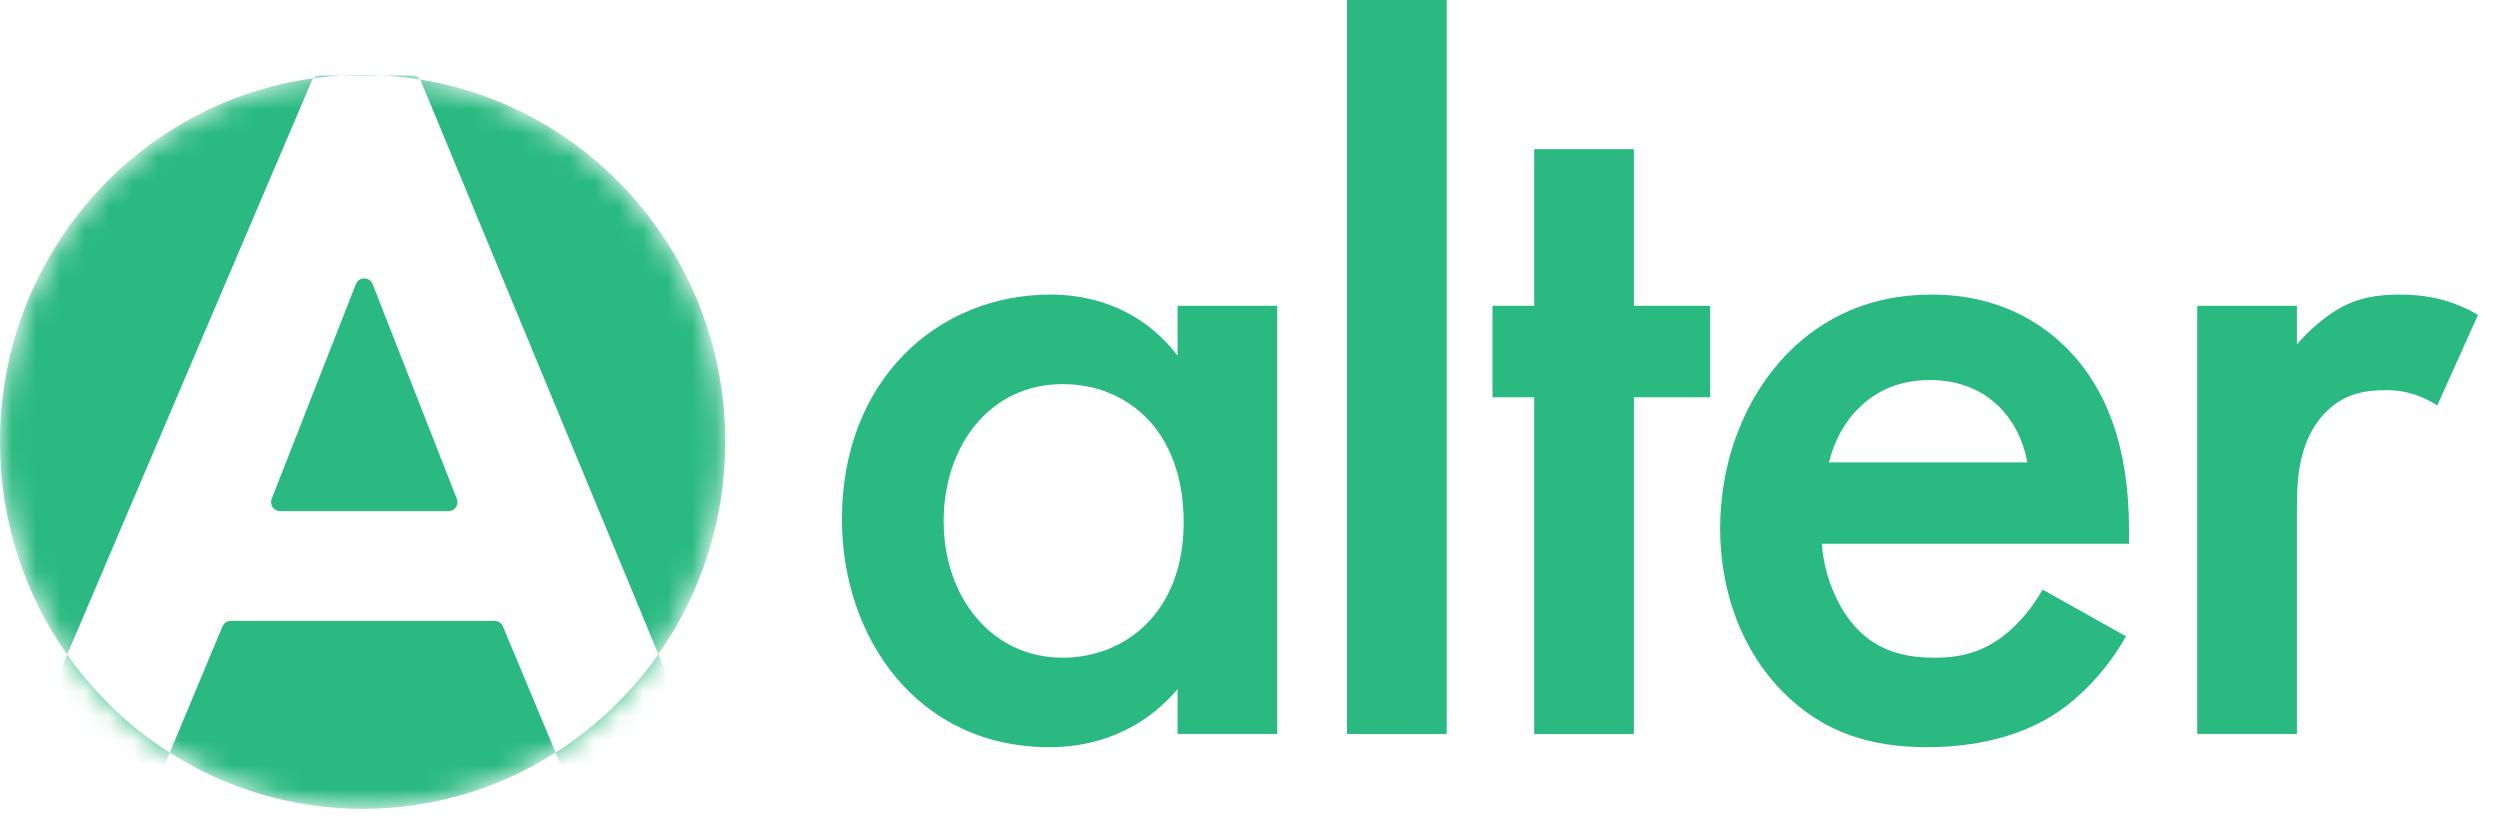 <?xml version="1.0" encoding="UTF-8"?> <svg xmlns="http://www.w3.org/2000/svg" width="103" height="34" viewBox="0 0 103 34" fill="none"><mask id="mask0_2_93" style="mask-type:alpha" maskUnits="userSpaceOnUse" x="0" y="3" width="30" height="31"><path d="M14.94 33.325C23.192 33.325 29.881 26.555 29.881 18.205C29.881 9.855 23.192 3.086 14.94 3.086C6.689 3.086 0 9.855 0 18.205C0 26.555 6.689 33.325 14.94 33.325Z" fill="white"></path></mask><g mask="url(#mask0_2_93)"><path d="M20.378 25.579C20.527 25.579 20.661 25.669 20.719 25.806L22.891 31.006C20.588 32.474 17.863 33.325 14.94 33.325C12.02 33.325 9.296 32.475 6.994 31.009L9.167 25.806C9.225 25.669 9.359 25.579 9.509 25.579H20.378ZM2.766 26.969C3.899 28.579 5.337 29.954 6.994 31.009L6.865 31.32C6.808 31.458 6.673 31.547 6.523 31.547H1.375C1.11 31.547 0.93 31.276 1.034 31.032L2.766 26.969ZM28.817 31.035C28.918 31.279 28.739 31.547 28.476 31.547H23.363C23.214 31.547 23.079 31.458 23.021 31.32L22.891 31.006C24.551 29.948 25.992 28.569 27.126 26.954L28.817 31.035ZM12.915 3.223C12.884 3.255 12.859 3.293 12.841 3.336L2.766 26.969C1.025 24.497 0 21.472 0 18.205C0 10.55 5.622 4.224 12.915 3.223ZM17.304 3.274C24.432 4.421 29.881 10.669 29.881 18.205C29.881 21.465 28.86 24.484 27.126 26.954L17.34 3.339C17.33 3.315 17.317 3.294 17.304 3.274ZM14.662 11.706C14.785 11.393 15.229 11.393 15.352 11.706L18.821 20.553C18.916 20.796 18.737 21.059 18.477 21.059H11.537C11.276 21.059 11.097 20.796 11.192 20.553L14.662 11.706ZM16.998 3.11C17.122 3.11 17.236 3.174 17.304 3.274C16.805 3.194 16.299 3.139 15.785 3.11H16.998ZM14.096 3.11C13.698 3.132 13.304 3.17 12.915 3.223C12.984 3.152 13.079 3.11 13.182 3.11H14.096ZM14.94 3.086C15.224 3.086 15.506 3.094 15.785 3.11H14.096C14.375 3.094 14.657 3.086 14.94 3.086Z" fill="#29B981"></path></g><path d="M90.526 30.239V12.598H94.633V14.19C95.094 13.645 95.764 13.059 96.351 12.724C97.147 12.263 97.943 12.137 98.865 12.137C99.871 12.137 100.96 12.305 102.092 12.975L100.416 16.704C99.494 16.118 98.739 16.076 98.32 16.076C97.44 16.076 96.56 16.202 95.764 17.04C94.633 18.255 94.633 19.931 94.633 21.104V30.239H90.526Z" fill="#29B981"></path><path d="M84.154 24.289L87.59 26.217C86.835 27.558 85.746 28.731 84.615 29.443C83.19 30.365 81.304 30.784 79.418 30.784C77.072 30.784 75.144 30.198 73.468 28.521C71.792 26.845 70.87 24.415 70.87 21.775C70.87 19.051 71.834 16.411 73.678 14.525C75.144 13.059 77.072 12.137 79.586 12.137C82.394 12.137 84.195 13.352 85.243 14.442C87.506 16.788 87.715 20.057 87.715 21.901V22.403H75.06C75.144 23.66 75.689 25.085 76.569 25.965C77.533 26.929 78.706 27.097 79.712 27.097C80.843 27.097 81.681 26.845 82.519 26.217C83.232 25.672 83.776 24.959 84.154 24.289ZM75.354 19.051H83.525C83.357 18.087 82.897 17.249 82.268 16.663C81.723 16.16 80.843 15.657 79.502 15.657C78.078 15.657 77.156 16.244 76.611 16.788C76.024 17.333 75.563 18.171 75.354 19.051Z" fill="#29B981"></path><path d="M70.458 16.369H67.316V30.239H63.209V16.369H61.491V12.598H63.209V6.145H67.316V12.598H70.458V16.369Z" fill="#29B981"></path><path d="M55.497 0H59.604V30.239H55.497V0Z" fill="#29B981"></path><path d="M48.516 14.651V12.598H52.622V30.239H48.516V28.396C46.714 30.491 44.493 30.784 43.236 30.784C37.788 30.784 34.687 26.259 34.687 21.398C34.687 15.657 38.626 12.137 43.278 12.137C44.577 12.137 46.84 12.472 48.516 14.651ZM43.781 15.825C40.805 15.825 38.878 18.339 38.878 21.482C38.878 24.541 40.805 27.097 43.781 27.097C46.379 27.097 48.767 25.211 48.767 21.523C48.767 17.668 46.379 15.825 43.781 15.825Z" fill="#29B981"></path></svg> 